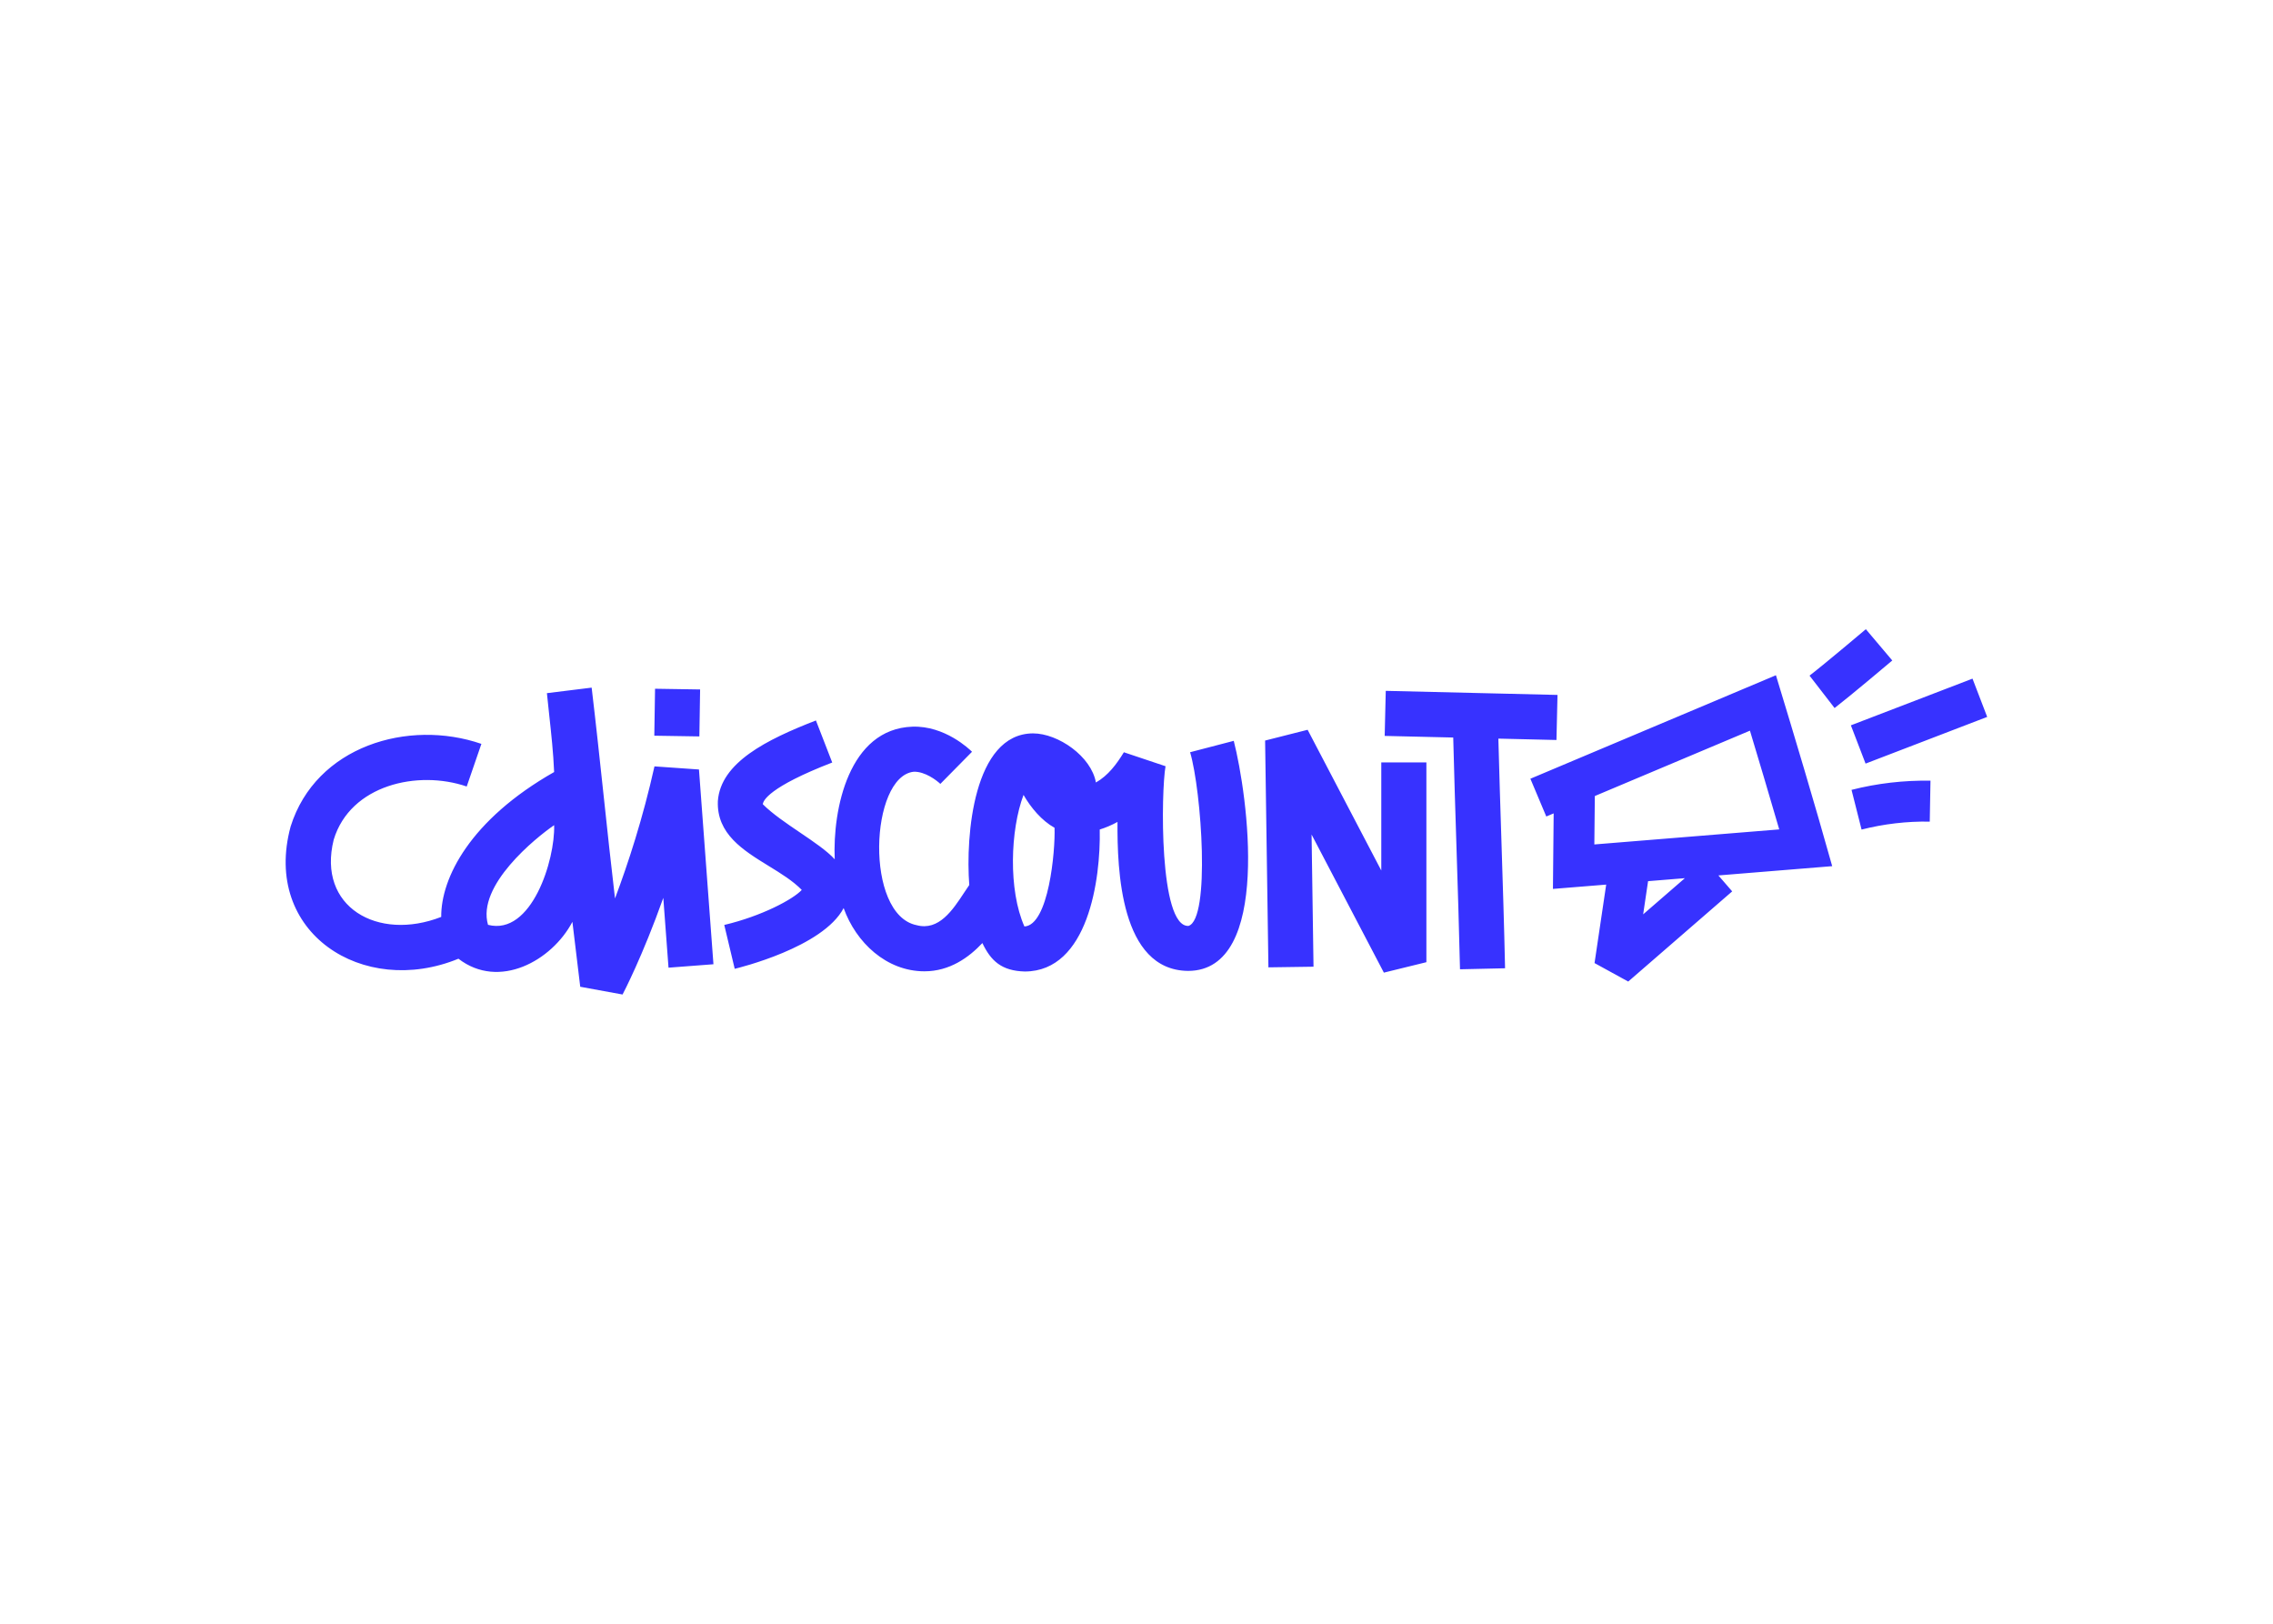 <svg clip-rule="evenodd" fill-rule="evenodd" stroke-linejoin="round" stroke-miterlimit="2" viewBox="0 0 560 400" xmlns="http://www.w3.org/2000/svg"><path d="m44.003 15.318 4.525.316s1.296 17.479 1.472 19.801l-4.569.349c-.066-.853-.283-3.762-.53-7.097-2.112 5.936-4.02 9.591-4.143 9.825l-4.303-.788c-.012-.066-.332-2.707-.796-6.6-2.088 3.962-7.459 6.933-11.588 3.749-9.7 3.984-19.985-2.644-17.064-13.438 2.564-8.178 11.968-10.964 19.398-8.405l-1.493 4.335c-4.973-1.707-11.833-.169-13.524 5.407-1.702 6.828 4.469 10.371 10.932 7.851-.033-3.942 2.924-9.865 11.481-14.73-.08-1.936-.289-3.863-.499-5.79-.081-.743-.162-1.486-.235-2.23l4.549-.562c.445 3.741.835 7.395 1.224 11.026.371 3.472.74 6.923 1.151 10.407 1.334-3.548 2.835-8.15 4.012-13.426zm-16.925 16.109c4.436 1.144 6.836-6.627 6.723-10.132-1.882 1.293-7.887 6.134-6.723 10.132zm16.984-24.002 4.582.073-.076 4.774-4.582-.073zm54.236 24.113c2.245-.681 1.331-13.709.169-17.659l4.438-1.157c1.398 5.438 3.924 23.39-4.648 23.39-6.899-.071-7.203-10.326-7.174-15.145-.583.32-1.186.578-1.805.771.107 5.079-1.192 14.415-7.614 14.435-2.378-.061-3.46-1.089-4.319-2.892-1.374 1.465-3.327 2.872-5.887 2.872-3.868 0-6.96-2.92-8.22-6.428-2.096 3.995-10.707 6.087-11.076 6.174l-1.062-4.459c3.823-.907 6.998-2.605 7.88-3.561-.896-.919-2.121-1.673-3.364-2.436-2.611-1.606-5.297-3.258-5.168-6.593.278-3.917 4.955-6.255 9.972-8.2l1.657 4.275c-6.445 2.494-7.031 3.88-7.056 4.245.98.977 2.402 1.94 3.775 2.87 1.401.948 2.751 1.863 3.535 2.725-.223-5.104 1.441-13.26 7.897-13.483 3.29-.115 5.788 2.277 6.063 2.551l-3.221 3.266c-.373-.361-1.575-1.276-2.707-1.235-4.449.479-5.02 14.536.3 15.6 2.256.604 3.675-1.556 4.816-3.292.184-.28.361-.549.533-.793-.383-4.979.417-15.379 6.477-15.416 2.564 0 5.928 2.338 6.399 4.992 1.241-.698 2.114-1.878 2.843-3.072l4.237 1.419c-.454 2.527-.682 16.355 2.33 16.236zm-16.769-13.319c-1.345 3.564-1.558 9.667.09 13.376 2.467-.131 3.148-7.669 3.064-10.033-1.305-.726-2.416-2.052-3.154-3.343zm36.377 7.687v-10.994h4.586v20.314l-4.323 1.062-7.351-14.041.197 13.438-4.586.066-.337-23.058 4.324-1.095zm.455-18.267 17.463.415-.107 4.582-5.907-.14c.088 3.441.198 6.881.309 10.321.139 4.342.278 8.685.372 13.028l-4.582.103c-.096-4.187-.229-8.372-.363-12.558-.117-3.668-.234-7.336-.326-11.005l-6.969-.164zm39.672-1.587c1.964 6.454 3.9 12.915 5.722 19.411l-11.572.943 1.403 1.621-10.571 9.168-3.425-1.879 1.185-7.978-5.415.438.074-7.679-.75.316-1.617-3.839zm-18.464 17.204 18.8-1.53c-.976-3.368-2.223-7.536-2.978-10.038l-15.772 6.645zm4.964 7.105 4.241-3.676-3.741.304zm22.643-28.99 2.687 3.18c-.168.143-4.139 3.499-5.866 4.836l-2.547-3.294c1.657-1.28 5.685-4.689 5.726-4.722zm10.845 5.027 1.493 3.891-12.366 4.747-1.494-3.891zm-11.28 15.344-1.021-4.036c2.625-.669 5.324-.976 8.028-.935l-.074 4.163c-2.33-.041-4.668.234-6.933.808z" fill="#3732ff" transform="matrix(2.423 0 0 2.423 54.623 151.678)"/></svg>